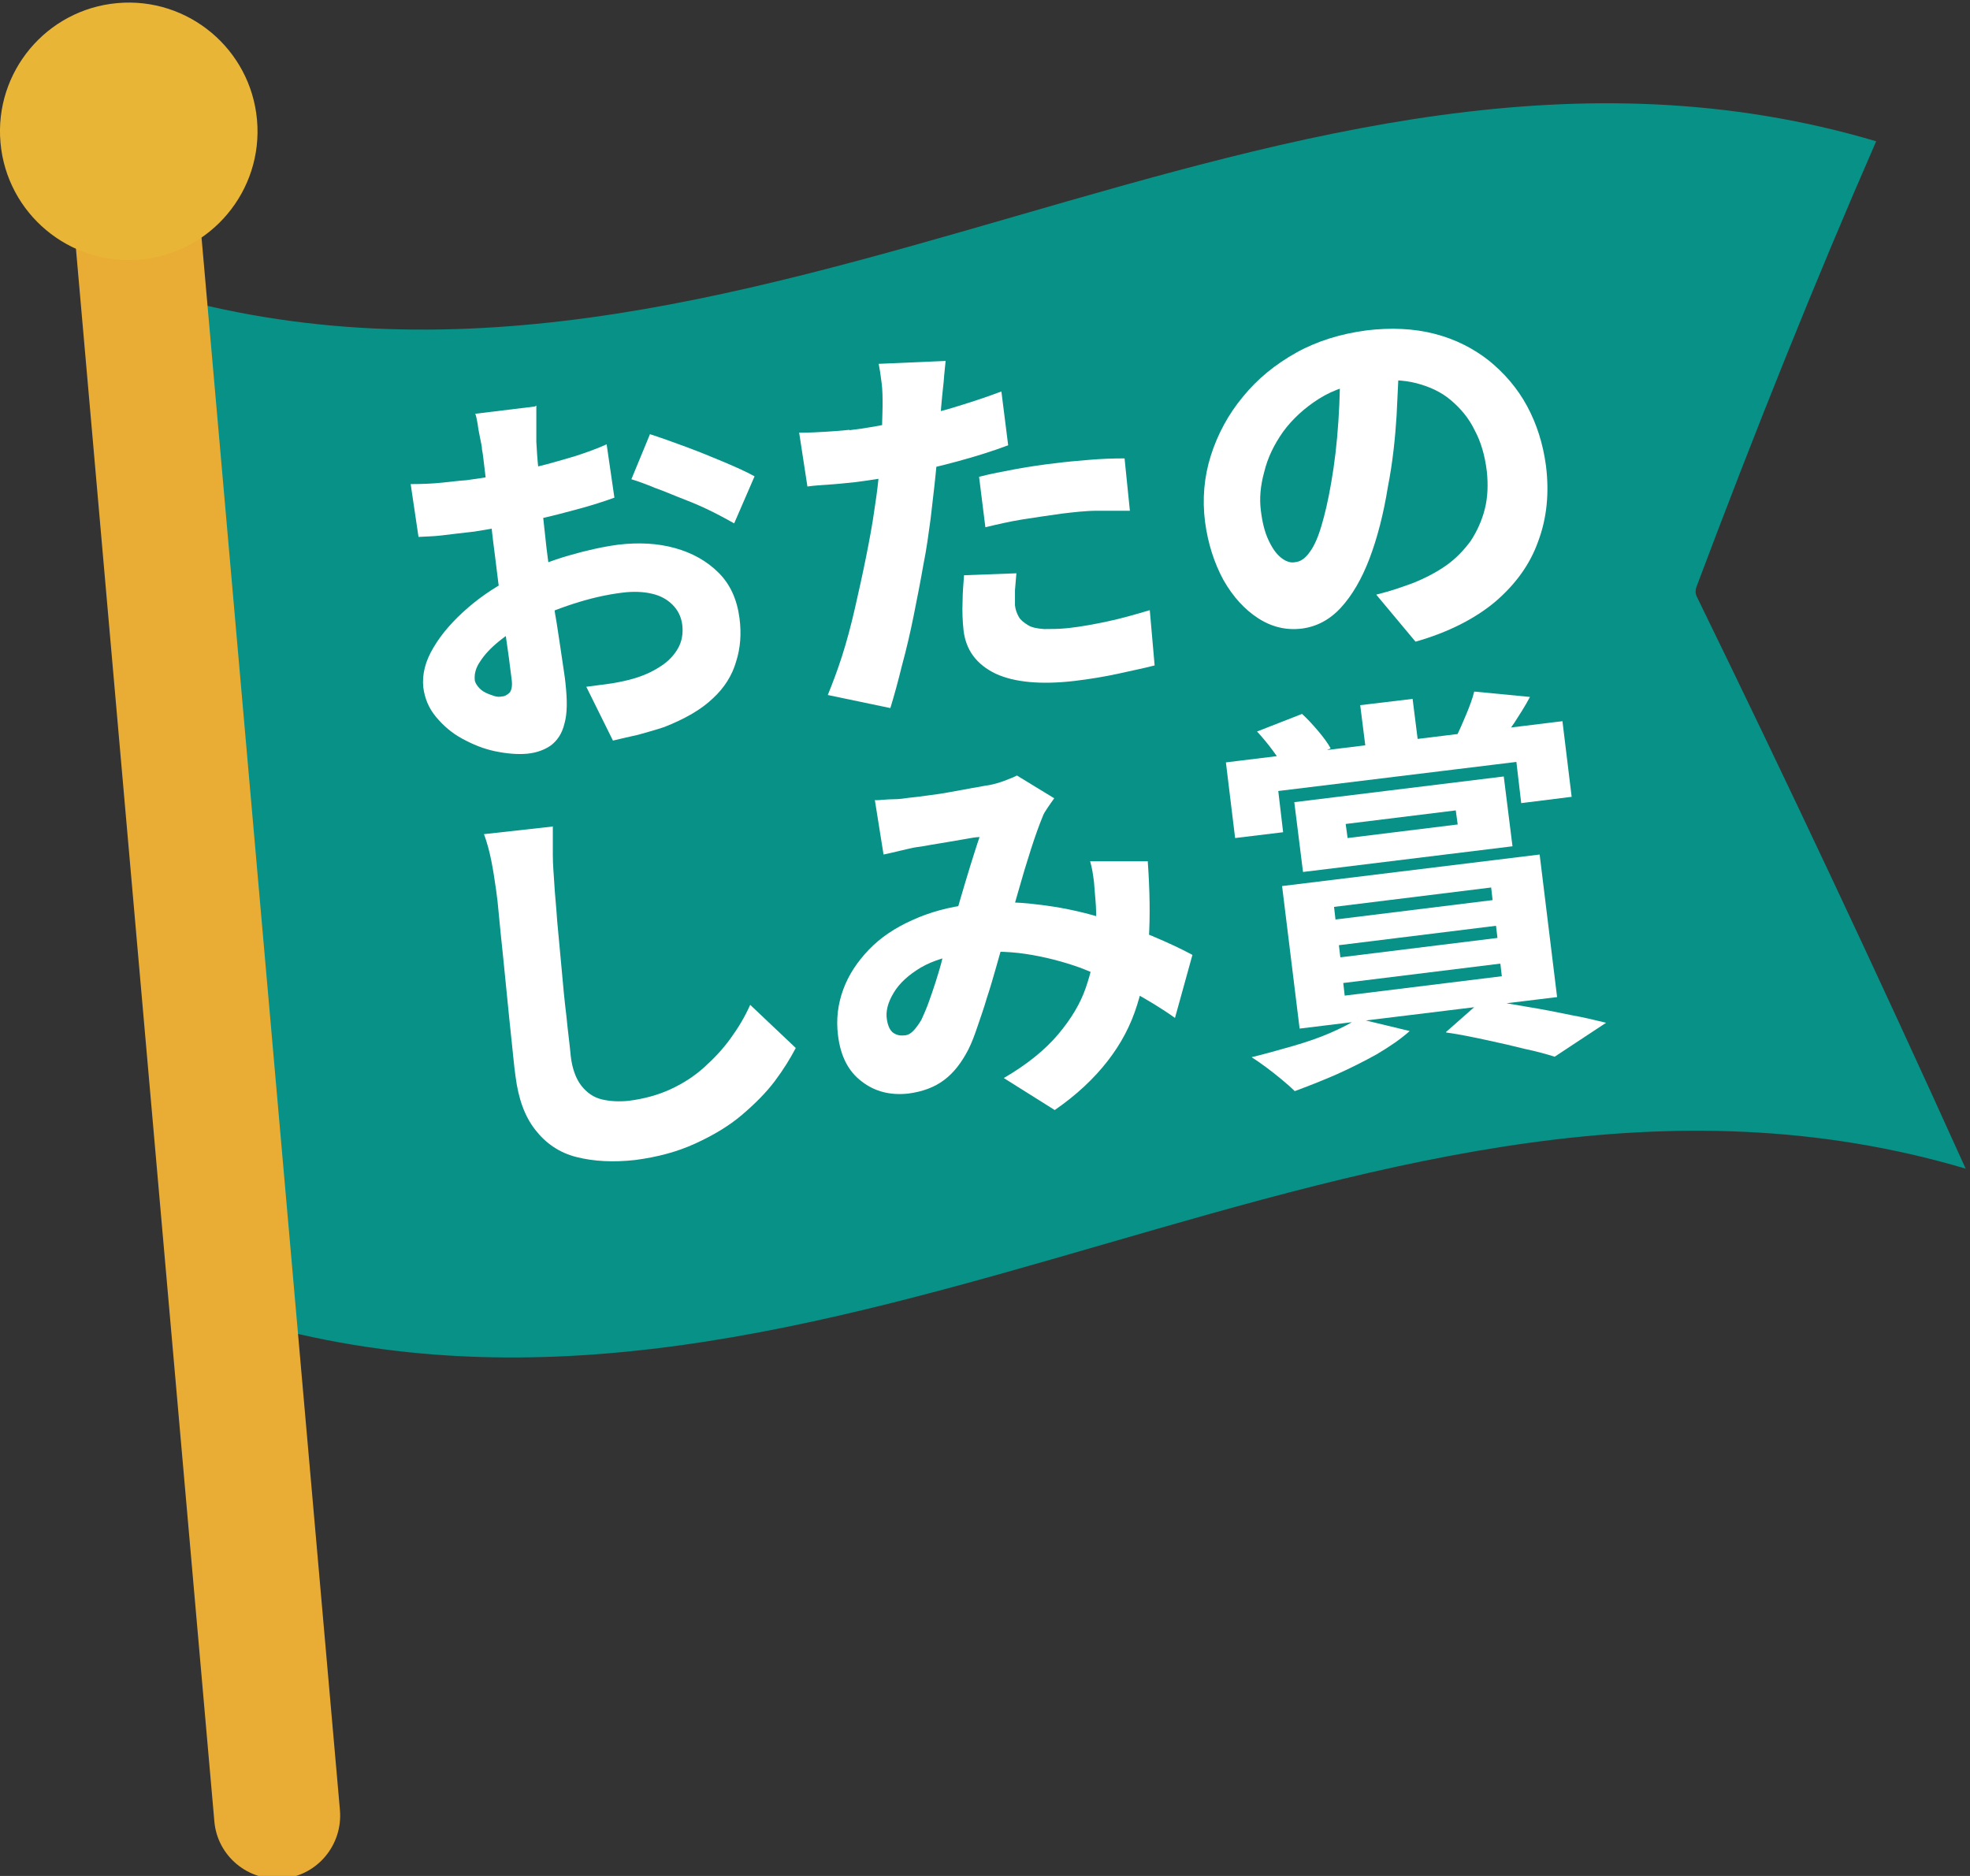 <svg width="84" height="80" viewBox="0 0 84 80" fill="none" xmlns="http://www.w3.org/2000/svg">
<rect x="0" y="0" width="84" height="80" fill="#333333" stroke="none"/>
<g clip-path="url(#clip0_124_6644)">
<path d="M83.826 49.84C58.496 42.334 35.689 63.776 10.36 56.27L6.534 12.435C31.864 19.941 54.671 -1.481 80 6.025C77.416 11.938 74.852 18.328 72.329 25.048C72.288 25.172 72.288 25.317 72.35 25.441C76.134 33.195 79.959 41.3 83.826 49.86V49.84Z" fill="#089186"/>
<path d="M12.055 80.111C10.566 80.235 9.264 79.139 9.14 77.671L2.957 7.41L8.312 6.935L14.495 77.196C14.619 78.684 13.523 79.987 12.055 80.111Z" fill="#E9AD36"/>
<path d="M10.959 5.115C11.228 8.134 8.995 10.801 5.976 11.07C2.957 11.339 0.29 9.106 0.021 6.087C-0.248 3.068 1.985 0.401 5.004 0.132C8.023 -0.137 10.69 2.096 10.959 5.115Z" fill="#E8B537"/>
<path d="M17.514 20.644C18.031 20.644 18.465 20.623 18.858 20.582C19.251 20.54 19.581 20.499 19.892 20.478C20.326 20.416 20.801 20.354 21.318 20.251C21.835 20.147 22.373 20.023 22.91 19.899C23.448 19.775 23.965 19.61 24.482 19.465C24.999 19.3 25.454 19.134 25.867 18.948L26.198 21.223C25.743 21.388 25.226 21.553 24.689 21.698C24.151 21.843 23.613 21.988 23.055 22.112C22.517 22.236 22.001 22.36 21.504 22.442C21.008 22.546 20.595 22.608 20.222 22.67C19.643 22.732 19.168 22.794 18.816 22.835C18.465 22.877 18.134 22.877 17.845 22.897L17.514 20.664V20.644ZM22.869 17.294C22.869 17.294 22.869 17.542 22.869 17.728C22.869 17.914 22.869 18.121 22.869 18.328C22.869 18.535 22.869 18.7 22.869 18.845C22.89 19.196 22.91 19.568 22.952 19.941C22.972 20.313 23.014 20.685 23.055 21.078C23.096 21.471 23.138 21.843 23.179 22.236C23.221 22.629 23.262 23.001 23.303 23.373C23.365 23.828 23.427 24.345 23.489 24.903C23.572 25.461 23.634 26.02 23.738 26.578C23.82 27.136 23.903 27.633 23.965 28.087C24.027 28.542 24.089 28.873 24.11 29.121C24.192 29.866 24.192 30.424 24.068 30.858C23.965 31.292 23.758 31.582 23.489 31.789C23.221 31.975 22.89 32.099 22.497 32.14C22.083 32.181 21.608 32.14 21.111 32.037C20.615 31.933 20.16 31.747 19.706 31.499C19.251 31.251 18.899 30.941 18.589 30.569C18.279 30.197 18.113 29.783 18.051 29.328C17.989 28.77 18.134 28.191 18.485 27.612C18.837 27.012 19.333 26.454 19.954 25.916C20.574 25.379 21.277 24.924 22.042 24.552C22.745 24.2 23.489 23.911 24.275 23.683C25.061 23.456 25.743 23.311 26.363 23.228C27.232 23.125 28.038 23.166 28.783 23.373C29.527 23.58 30.147 23.931 30.644 24.427C31.14 24.924 31.429 25.565 31.533 26.371C31.616 27.012 31.574 27.633 31.388 28.211C31.223 28.79 30.892 29.328 30.396 29.783C29.899 30.259 29.217 30.651 28.328 31.003C27.956 31.127 27.584 31.23 27.211 31.334C26.839 31.416 26.488 31.499 26.136 31.582L24.999 29.287C25.371 29.245 25.743 29.183 26.095 29.142C26.446 29.08 26.756 29.018 27.025 28.935C27.459 28.811 27.852 28.625 28.162 28.418C28.493 28.211 28.741 27.943 28.907 27.653C29.072 27.364 29.134 27.033 29.093 26.661C29.052 26.309 28.907 26.02 28.679 25.792C28.452 25.565 28.162 25.399 27.79 25.317C27.439 25.234 27.005 25.213 26.529 25.275C25.847 25.358 25.143 25.523 24.441 25.751C23.738 25.978 23.076 26.247 22.456 26.578C22.001 26.826 21.608 27.074 21.256 27.364C20.905 27.653 20.657 27.922 20.471 28.211C20.284 28.48 20.222 28.749 20.243 28.977C20.243 29.08 20.305 29.183 20.388 29.287C20.471 29.39 20.574 29.473 20.698 29.535C20.822 29.597 20.946 29.638 21.07 29.68C21.194 29.721 21.298 29.721 21.401 29.7C21.525 29.7 21.649 29.617 21.732 29.535C21.814 29.431 21.856 29.245 21.814 28.956C21.773 28.687 21.732 28.253 21.649 27.695C21.566 27.136 21.484 26.516 21.38 25.813C21.277 25.11 21.194 24.427 21.111 23.745C21.049 23.27 20.987 22.794 20.946 22.339C20.884 21.884 20.843 21.45 20.781 21.037C20.739 20.623 20.698 20.271 20.657 19.941C20.615 19.61 20.595 19.362 20.553 19.175C20.553 19.052 20.512 18.886 20.471 18.679C20.429 18.473 20.388 18.266 20.367 18.08C20.326 17.873 20.305 17.728 20.264 17.645L22.807 17.335L22.869 17.294ZM27.707 18.514C28.162 18.659 28.679 18.845 29.238 19.052C29.796 19.258 30.354 19.486 30.892 19.713C31.429 19.941 31.843 20.127 32.174 20.313L31.305 22.319C31.078 22.194 30.788 22.029 30.416 21.843C30.044 21.657 29.631 21.471 29.196 21.305C28.762 21.14 28.349 20.954 27.935 20.809C27.542 20.644 27.191 20.52 26.922 20.437L27.707 18.535V18.514Z" fill="white"/>
<path d="M36.206 18.348C36.909 18.266 37.612 18.142 38.336 17.976C39.059 17.811 39.783 17.625 40.528 17.418C41.272 17.191 41.995 16.963 42.699 16.694L42.988 18.989C42.326 19.238 41.603 19.465 40.838 19.672C40.073 19.878 39.307 20.065 38.563 20.209C37.798 20.375 37.116 20.478 36.475 20.561C36.061 20.602 35.689 20.644 35.358 20.664C35.027 20.685 34.717 20.706 34.428 20.747L34.076 18.452C34.531 18.452 34.903 18.431 35.234 18.41C35.565 18.39 35.875 18.369 36.227 18.328L36.206 18.348ZM40.321 15.392C40.3 15.64 40.259 15.95 40.238 16.281C40.197 16.632 40.176 16.88 40.155 17.087C40.114 17.48 40.093 17.956 40.052 18.514C40.011 19.072 39.949 19.672 39.886 20.313C39.824 20.933 39.742 21.553 39.68 22.132C39.597 22.732 39.514 23.394 39.37 24.097C39.245 24.82 39.101 25.544 38.956 26.268C38.811 26.991 38.646 27.695 38.46 28.377C38.294 29.059 38.129 29.659 37.964 30.196L35.296 29.638C35.482 29.183 35.689 28.646 35.896 28.005C36.102 27.364 36.289 26.661 36.454 25.937C36.62 25.213 36.785 24.469 36.93 23.745C37.074 23.021 37.198 22.36 37.281 21.76C37.343 21.347 37.405 20.933 37.447 20.52C37.488 20.106 37.529 19.692 37.55 19.32C37.591 18.927 37.612 18.555 37.612 18.224C37.612 17.893 37.633 17.583 37.633 17.314C37.633 16.984 37.633 16.632 37.591 16.322C37.55 15.991 37.509 15.722 37.467 15.516L40.321 15.392ZM43.34 24.427C43.319 24.655 43.298 24.903 43.278 25.172C43.278 25.441 43.278 25.647 43.278 25.813C43.298 25.999 43.36 26.164 43.443 26.309C43.526 26.454 43.67 26.557 43.836 26.661C44.001 26.764 44.229 26.805 44.518 26.826C44.808 26.826 45.159 26.826 45.552 26.785C46.11 26.723 46.669 26.619 47.248 26.495C47.827 26.371 48.406 26.206 49.026 26.02L49.233 28.377C48.757 28.501 48.24 28.604 47.682 28.728C47.123 28.852 46.503 28.956 45.821 29.038C44.394 29.204 43.257 29.101 42.45 28.728C41.644 28.335 41.189 27.736 41.086 26.888C41.044 26.495 41.024 26.082 41.044 25.647C41.044 25.234 41.086 24.862 41.106 24.531L43.34 24.448V24.427ZM41.747 20.333C42.223 20.209 42.761 20.106 43.319 20.003C43.898 19.899 44.435 19.817 44.994 19.754C45.469 19.692 45.945 19.651 46.441 19.61C46.937 19.568 47.434 19.548 47.951 19.548L48.178 21.781C47.764 21.781 47.31 21.781 46.793 21.781C46.296 21.781 45.779 21.843 45.263 21.905C44.663 21.988 44.125 22.07 43.588 22.153C43.071 22.236 42.533 22.36 42.016 22.484L41.747 20.333Z" fill="white"/>
<path d="M59.654 14.978C59.654 15.847 59.592 16.756 59.55 17.728C59.488 18.7 59.385 19.713 59.178 20.768C58.992 21.926 58.723 22.959 58.392 23.828C58.062 24.696 57.648 25.399 57.173 25.916C56.697 26.433 56.139 26.723 55.518 26.805C54.857 26.888 54.236 26.743 53.657 26.371C53.078 25.999 52.582 25.461 52.169 24.738C51.776 24.014 51.507 23.187 51.383 22.256C51.259 21.285 51.342 20.334 51.631 19.424C51.921 18.514 52.376 17.666 52.996 16.922C53.616 16.157 54.381 15.536 55.27 15.04C56.159 14.544 57.173 14.234 58.269 14.089C59.302 13.965 60.274 14.006 61.163 14.234C62.052 14.461 62.818 14.854 63.479 15.371C64.141 15.909 64.699 16.549 65.113 17.315C65.526 18.08 65.795 18.927 65.919 19.858C66.064 21.016 65.96 22.091 65.588 23.084C65.237 24.076 64.616 24.924 63.748 25.668C62.88 26.392 61.742 26.971 60.357 27.364L58.682 25.358C59.013 25.275 59.302 25.193 59.55 25.11C59.799 25.027 60.026 24.945 60.254 24.862C60.77 24.655 61.246 24.407 61.66 24.117C62.073 23.828 62.425 23.456 62.714 23.063C62.983 22.649 63.19 22.194 63.314 21.698C63.438 21.202 63.458 20.664 63.396 20.085C63.314 19.424 63.148 18.845 62.88 18.349C62.631 17.831 62.28 17.418 61.866 17.067C61.453 16.715 60.956 16.488 60.398 16.343C59.84 16.198 59.199 16.177 58.496 16.26C57.627 16.363 56.862 16.612 56.242 17.004C55.622 17.397 55.105 17.873 54.712 18.41C54.319 18.969 54.05 19.527 53.906 20.127C53.74 20.726 53.699 21.264 53.761 21.76C53.823 22.277 53.926 22.691 54.092 23.042C54.257 23.394 54.422 23.621 54.629 23.787C54.836 23.952 55.043 24.014 55.229 23.973C55.456 23.952 55.663 23.807 55.849 23.538C56.035 23.29 56.201 22.918 56.346 22.422C56.49 21.946 56.635 21.326 56.759 20.602C56.904 19.775 57.007 18.907 57.069 17.956C57.131 17.025 57.152 16.095 57.131 15.206L59.675 14.978H59.654Z" fill="white"/>
<path d="M23.572 35.242C23.572 35.614 23.572 36.027 23.572 36.462C23.572 36.896 23.613 37.289 23.634 37.661C23.655 38.095 23.717 38.633 23.758 39.274C23.82 39.915 23.882 40.576 23.944 41.279C24.006 41.982 24.068 42.665 24.151 43.326C24.213 43.988 24.296 44.567 24.337 45.043C24.399 45.58 24.564 46.014 24.792 46.304C25.019 46.593 25.309 46.8 25.66 46.883C26.012 46.966 26.384 46.986 26.797 46.945C27.459 46.862 28.059 46.697 28.596 46.449C29.134 46.201 29.61 45.89 30.023 45.518C30.437 45.146 30.809 44.753 31.14 44.298C31.471 43.843 31.76 43.368 31.988 42.851L33.931 44.691C33.704 45.125 33.414 45.601 33.042 46.097C32.67 46.593 32.194 47.069 31.636 47.545C31.078 48.02 30.416 48.413 29.651 48.764C28.886 49.116 28.038 49.343 27.087 49.468C26.157 49.571 25.329 49.53 24.585 49.343C23.841 49.157 23.262 48.744 22.828 48.186C22.373 47.607 22.104 46.862 21.98 45.89C21.918 45.456 21.876 44.939 21.814 44.381C21.752 43.802 21.69 43.202 21.628 42.561C21.566 41.941 21.504 41.321 21.442 40.7C21.38 40.101 21.318 39.542 21.277 39.067C21.235 38.591 21.194 38.219 21.153 37.95C21.091 37.516 21.029 37.103 20.946 36.689C20.863 36.276 20.76 35.903 20.636 35.572L23.613 35.242H23.572Z" fill="white"/>
<path d="M37.322 34.125C37.55 34.125 37.798 34.084 38.087 34.084C38.377 34.084 38.584 34.042 38.749 34.022C38.997 34.001 39.287 33.96 39.597 33.918C39.907 33.877 40.217 33.836 40.527 33.774C40.837 33.712 41.148 33.67 41.437 33.608C41.727 33.567 41.975 33.505 42.161 33.484C42.388 33.443 42.595 33.381 42.822 33.298C43.029 33.215 43.215 33.153 43.36 33.071L44.952 34.042C44.849 34.187 44.745 34.332 44.663 34.456C44.58 34.58 44.497 34.704 44.456 34.828C44.311 35.18 44.146 35.635 43.96 36.214C43.773 36.792 43.587 37.413 43.401 38.075C43.215 38.736 43.029 39.377 42.843 39.977C42.719 40.39 42.595 40.804 42.471 41.259C42.347 41.693 42.223 42.127 42.078 42.561C41.954 42.996 41.809 43.389 41.685 43.761C41.561 44.133 41.437 44.464 41.292 44.753C41.003 45.312 40.672 45.746 40.258 46.056C39.845 46.366 39.349 46.552 38.728 46.635C37.963 46.718 37.301 46.552 36.743 46.118C36.164 45.684 35.834 45.022 35.73 44.133C35.647 43.45 35.73 42.809 35.958 42.189C36.185 41.569 36.557 41.011 37.053 40.494C37.55 39.977 38.17 39.563 38.914 39.232C39.638 38.902 40.465 38.674 41.354 38.571C42.326 38.447 43.298 38.447 44.228 38.571C45.159 38.674 46.048 38.86 46.875 39.108C47.702 39.356 48.447 39.625 49.129 39.915C49.811 40.204 50.39 40.473 50.845 40.721L50.101 43.409C49.522 42.996 48.901 42.623 48.219 42.251C47.537 41.879 46.834 41.569 46.089 41.279C45.345 41.011 44.559 40.804 43.732 40.68C42.905 40.556 42.078 40.556 41.209 40.659C40.444 40.763 39.803 40.949 39.266 41.259C38.749 41.569 38.356 41.92 38.108 42.334C37.86 42.748 37.756 43.12 37.819 43.492C37.86 43.74 37.943 43.926 38.067 44.029C38.211 44.133 38.356 44.174 38.542 44.154C38.708 44.154 38.832 44.071 38.935 43.968C39.038 43.864 39.163 43.699 39.287 43.492C39.39 43.264 39.493 43.037 39.597 42.748C39.7 42.458 39.803 42.169 39.907 41.838C40.01 41.507 40.114 41.176 40.196 40.825C40.3 40.473 40.403 40.121 40.527 39.791C40.672 39.336 40.796 38.86 40.941 38.364C41.086 37.868 41.23 37.392 41.375 36.916C41.52 36.462 41.644 36.048 41.768 35.697C41.602 35.697 41.396 35.738 41.168 35.779C40.941 35.821 40.693 35.862 40.444 35.903C40.196 35.945 39.948 35.986 39.7 36.027C39.452 36.069 39.245 36.11 39.059 36.131C38.894 36.151 38.687 36.214 38.397 36.276C38.129 36.338 37.88 36.4 37.674 36.441L37.301 34.105L37.322 34.125ZM48.943 36.772C49.026 37.95 49.046 39.067 48.984 40.059C48.922 41.073 48.757 42.003 48.488 42.851C48.219 43.719 47.806 44.505 47.227 45.249C46.648 45.994 45.903 46.697 44.973 47.338L42.802 45.973C43.794 45.394 44.559 44.774 45.117 44.112C45.676 43.45 46.069 42.789 46.296 42.127C46.524 41.465 46.668 40.825 46.71 40.225C46.751 39.625 46.751 39.108 46.73 38.653C46.71 38.302 46.668 37.95 46.648 37.62C46.606 37.289 46.565 36.999 46.482 36.73H48.943V36.772Z" fill="white"/>
<path d="M52.272 32.512L66.622 30.755L67.015 33.98L64.864 34.249L64.658 32.492L54.505 33.732L54.712 35.49L52.665 35.738L52.272 32.512ZM57.876 43.43L60.109 43.968C59.716 44.319 59.261 44.629 58.703 44.96C58.144 45.27 57.565 45.56 56.966 45.828C56.345 46.097 55.766 46.325 55.208 46.531C55.063 46.387 54.877 46.221 54.65 46.035C54.422 45.849 54.195 45.663 53.968 45.498C53.74 45.332 53.533 45.187 53.368 45.084C53.968 44.939 54.547 44.774 55.125 44.608C55.704 44.443 56.242 44.257 56.718 44.05C57.193 43.843 57.607 43.637 57.896 43.43H57.876ZM53.616 31.189L55.518 30.445C55.746 30.651 55.973 30.899 56.201 31.168C56.428 31.437 56.614 31.685 56.738 31.913L54.795 32.802C54.67 32.574 54.505 32.326 54.278 32.016C54.05 31.706 53.823 31.437 53.595 31.189H53.616ZM54.67 37.785L65.65 36.441L66.394 42.52L55.415 43.864L54.67 37.806V37.785ZM55.188 34.208L64.12 33.112L64.492 36.09L55.56 37.185L55.188 34.208ZM56.883 38.674L56.945 39.212L63.644 38.385L63.582 37.847L56.883 38.674ZM57.09 40.308L57.152 40.825L63.851 39.998L63.789 39.48L57.09 40.308ZM57.276 41.92L57.338 42.458L64.037 41.631L63.975 41.093L57.276 41.92ZM57.379 35.138L57.462 35.738L62.156 35.159L62.073 34.559L57.379 35.138ZM57.999 30.072L60.233 29.804L60.584 32.595L58.351 32.864L57.999 30.072ZM61.659 44.009L63.231 42.623C63.831 42.706 64.472 42.83 65.112 42.934C65.754 43.037 66.374 43.161 66.973 43.285C67.552 43.389 68.069 43.513 68.483 43.616L66.291 45.063C65.96 44.96 65.526 44.836 65.03 44.733C64.534 44.608 63.996 44.484 63.417 44.36C62.838 44.236 62.259 44.112 61.659 44.029V44.009ZM62.879 29.493L65.237 29.721C65.03 30.114 64.802 30.465 64.575 30.817C64.347 31.148 64.141 31.437 63.975 31.685L62.094 31.416C62.238 31.127 62.383 30.796 62.528 30.445C62.673 30.093 62.797 29.762 62.859 29.493H62.879Z" fill="white"/>
</g>
<defs>
<clipPath id="clip0_124_6644">
<rect width="84" height="80" fill="white"/>
</clipPath>
</defs>
</svg>
